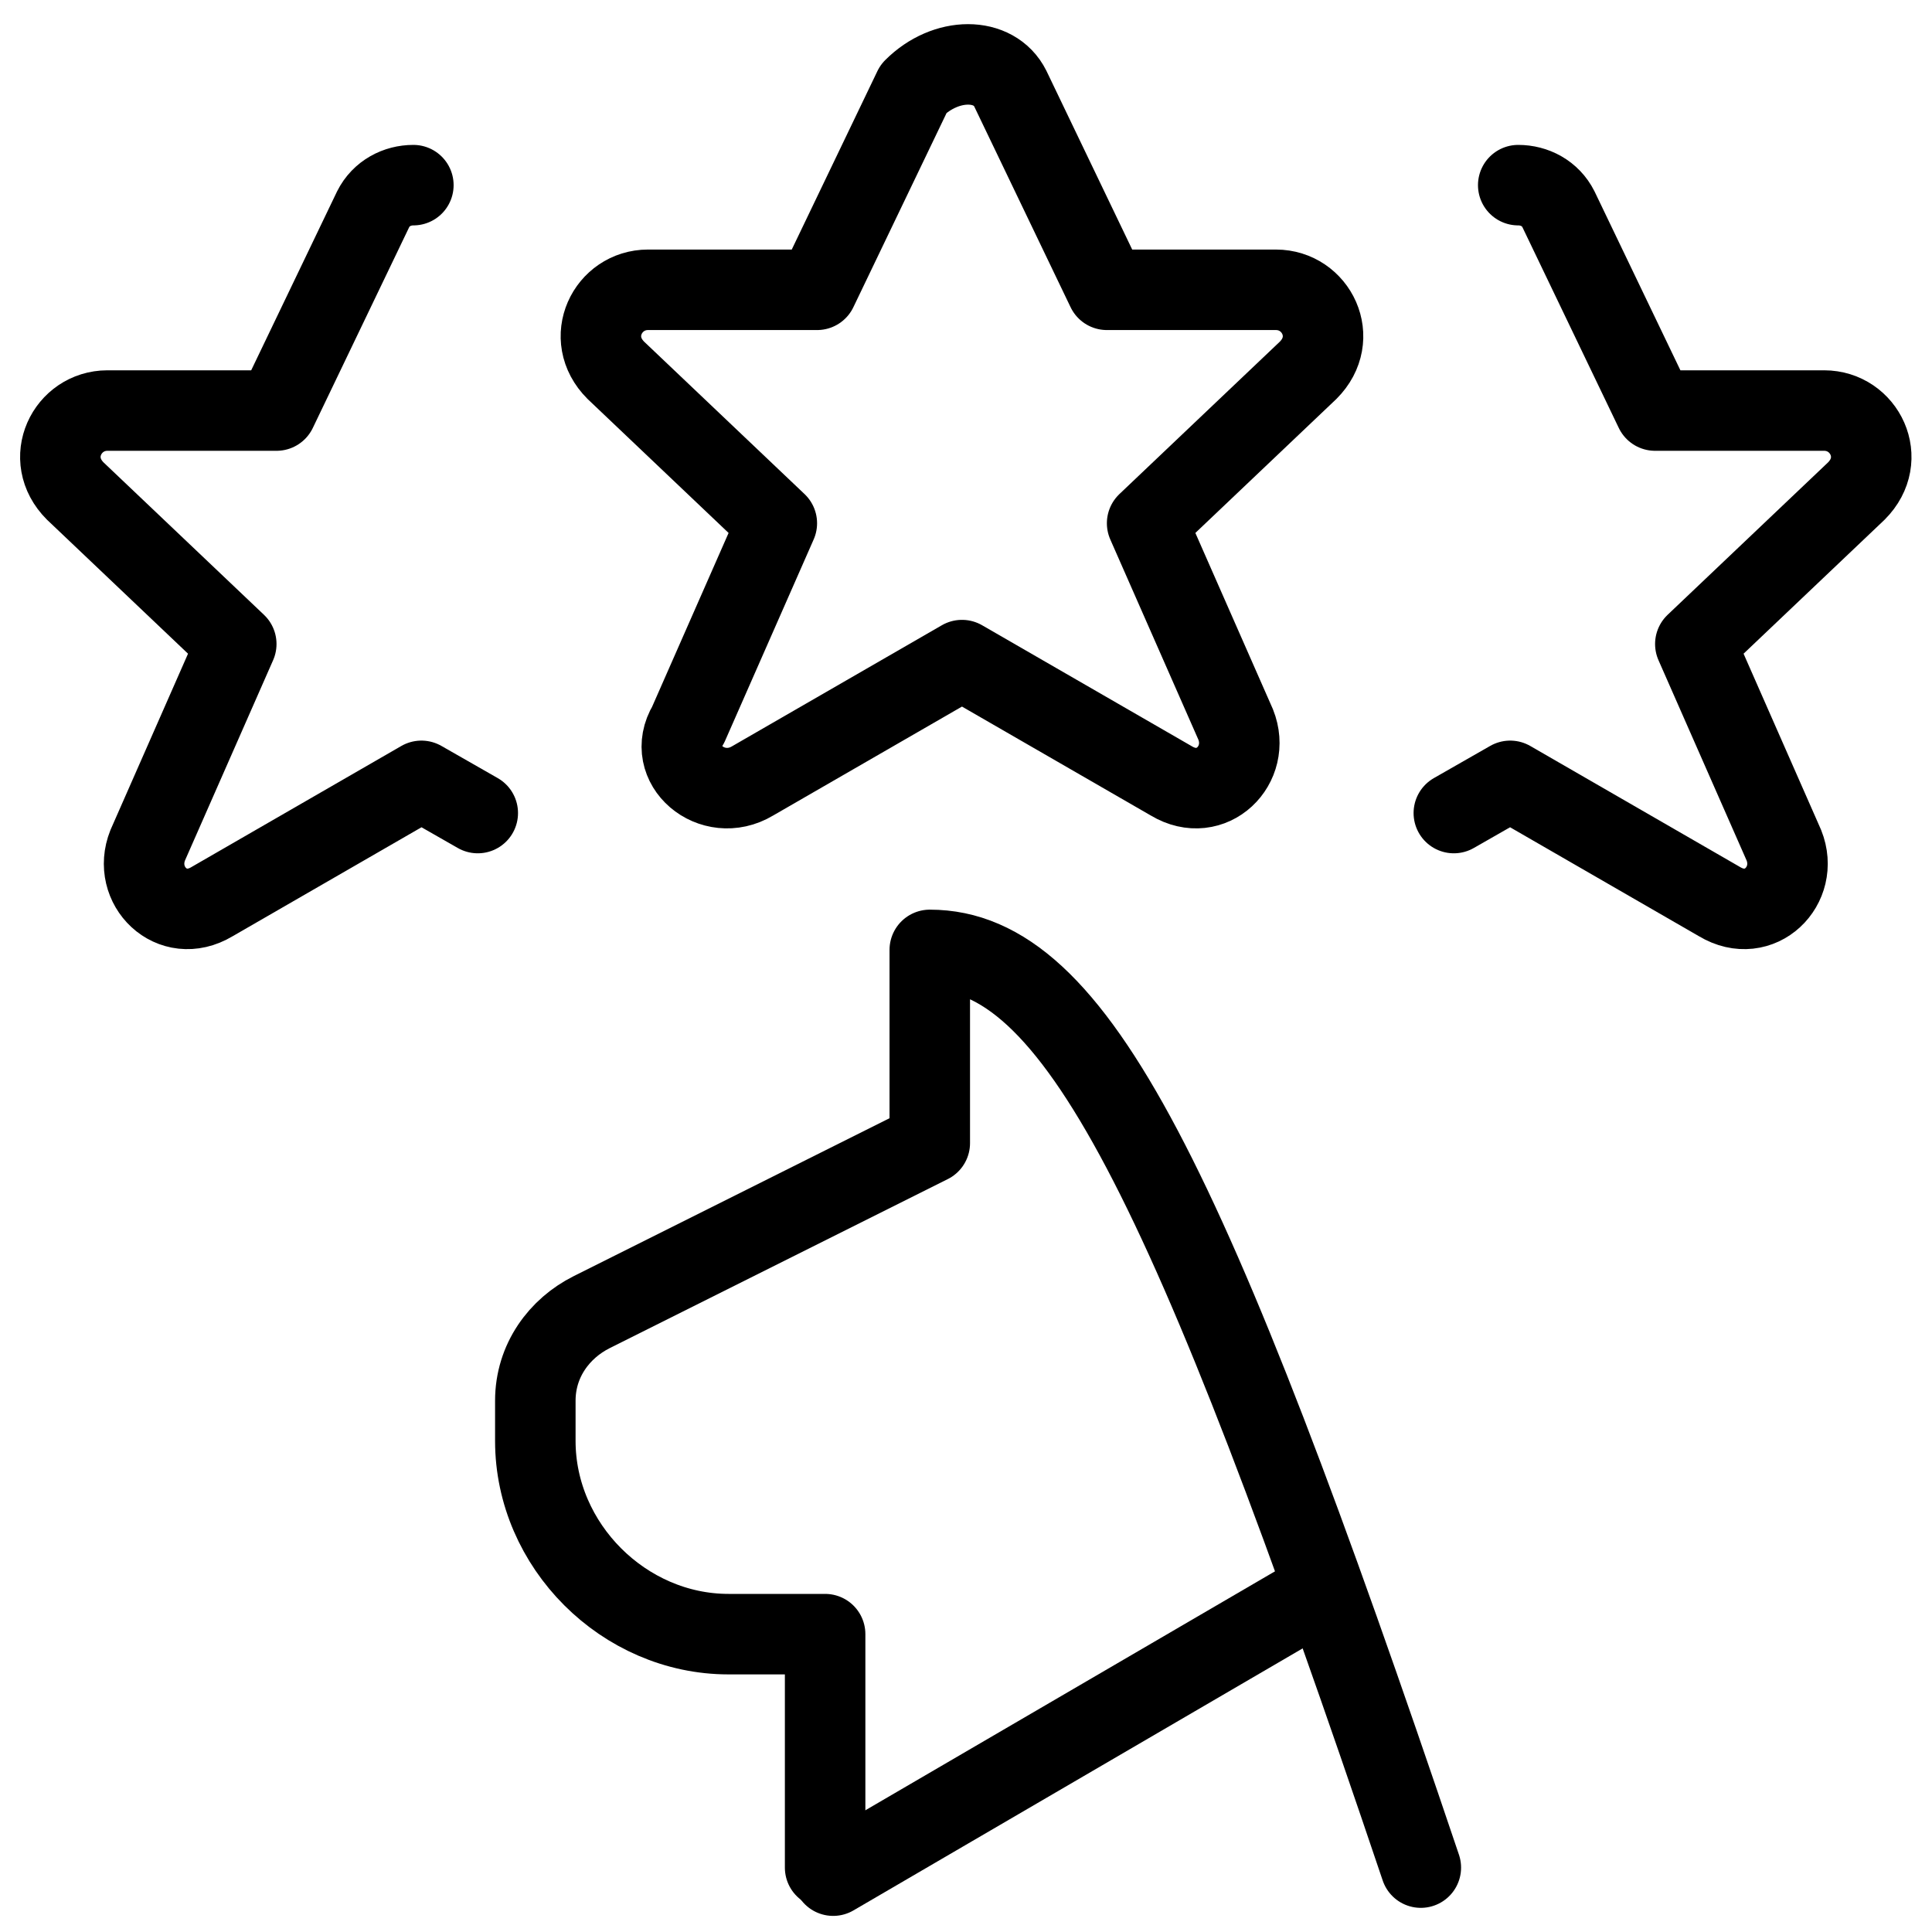 <svg xmlns="http://www.w3.org/2000/svg" fill="none" viewBox="0 0 24 24"><path stroke="#000000" stroke-linecap="round" stroke-linejoin="round" stroke-miterlimit="10" d="M17.65 23.2c-2.9 -8.6 -4.3 -11.4 -6.1 -11.4v2.4l-4.2 2.1c-0.4 0.2 -0.7 0.6 -0.7 1.1v0.5c0 1.3 1.1 2.4 2.4 2.4H10.25v2.9" stroke-width="1"></path><path stroke="#000000" stroke-linecap="round" stroke-linejoin="round" stroke-miterlimit="10" d="m10.35 23.3 6 -3.5" stroke-width="1"></path><path stroke="#000000" stroke-linecap="round" stroke-linejoin="round" stroke-miterlimit="10" d="m12.55 1.1 1.2 2.5h2.1c0.5 0 0.8 0.6 0.4 1l-2 1.9 1.1 2.5c0.2 0.5 -0.3 1 -0.8 0.7l-2.6 -1.5 -2.6 1.5C8.85 10 8.25 9.5 8.55 9l1.1 -2.5 -2 -1.9c-0.4 -0.4 -0.1 -1 0.4 -1H10.15l1.2 -2.5c0.4 -0.4 1 -0.4 1.2 0Z" stroke-width="1"></path><path stroke="#000000" stroke-linecap="round" stroke-linejoin="round" stroke-miterlimit="10" d="M5.135 2.3c-0.2 0 -0.4 0.1 -0.5 0.3l-1.2 2.5H1.335c-0.5 0 -0.8 0.6 -0.4 1l2 1.9L1.835 10.5c-0.2 0.5 0.3 1 0.8 0.7l2.6 -1.5 0.7 0.4" stroke-width="1"></path><path stroke="#000000" stroke-linecap="round" stroke-linejoin="round" stroke-miterlimit="10" d="M18.86 2.3c0.2 0 0.4 0.1 0.5 0.3l1.2 2.5h2.1c0.5 0 0.8 0.6 0.4 1l-2 1.9L22.16 10.5c0.2 0.5 -0.3 1 -0.8 0.7l-2.6 -1.5 -0.7 0.4" stroke-width="1"></path></svg>